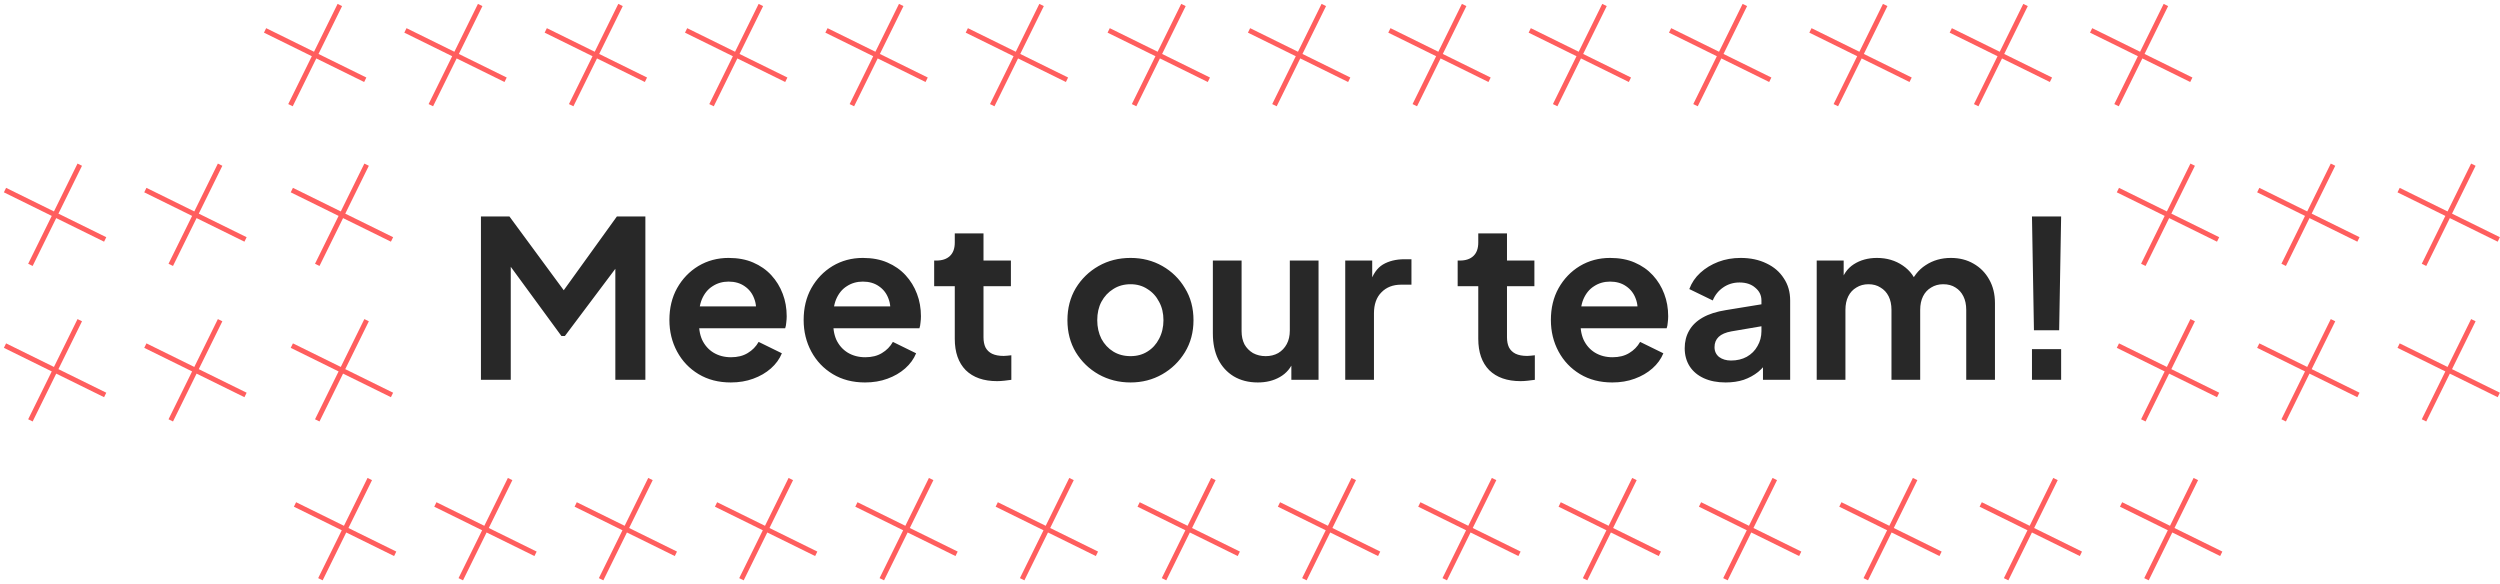 <svg width="501" height="117" viewBox="0 0 501 117" fill="none" xmlns="http://www.w3.org/2000/svg">
<path d="M68.103 1L58.213 21.078M73.197 15.984L53.119 6.094" stroke="#FF5E5E"/>
<path d="M96.23 1L86.34 21.078M101.324 15.984L81.246 6.094" stroke="#FF5E5E"/>
<path d="M124.354 1L114.464 21.078M129.448 15.984L109.37 6.094" stroke="#FF5E5E"/>
<path d="M152.48 1.002L142.59 21.081M157.574 15.986L137.496 6.097" stroke="#FF5E5E"/>
<path d="M180.606 1L170.716 21.078M185.7 15.984L165.622 6.094" stroke="#FF5E5E"/>
<path d="M208.733 1L198.843 21.078M213.827 15.984L193.749 6.094" stroke="#FF5E5E"/>
<path d="M237.163 1L227.273 21.078M242.257 15.984L222.179 6.094" stroke="#FF5E5E"/>
<path d="M265.29 1L255.4 21.078M270.384 15.984L250.306 6.094" stroke="#FF5E5E"/>
<path d="M293.415 1L283.525 21.078M298.509 15.984L278.431 6.094" stroke="#FF5E5E"/>
<path d="M321.541 1L311.652 21.078M326.636 15.984L306.558 6.094" stroke="#FF5E5E"/>
<path d="M349.668 1L339.779 21.078M354.763 15.984L334.685 6.094" stroke="#FF5E5E"/>
<path d="M377.792 1L367.903 21.078M382.887 15.984L362.809 6.094" stroke="#FF5E5E"/>
<path d="M405.918 1.002L396.029 21.081M411.013 15.986L390.935 6.097" stroke="#FF5E5E"/>
<path d="M434.044 1L424.155 21.078M439.139 15.984L419.061 6.094" stroke="#FF5E5E"/>
<path d="M73.467 64.165L63.578 84.243M78.561 79.149L58.483 69.26" stroke="#FF5E5E"/>
<path d="M15.984 64.165L6.094 84.243M21.078 79.149L1 69.26" stroke="#FF5E5E"/>
<path d="M44.111 64.165L34.221 84.243M49.205 79.149L29.127 69.26" stroke="#FF5E5E"/>
<path d="M439.412 64.165L429.522 84.243M444.506 79.149L424.428 69.26" stroke="#FF5E5E"/>
<path d="M467.536 64.165L457.646 84.243M472.63 79.149L452.552 69.26" stroke="#FF5E5E"/>
<path d="M495.662 64.166L485.772 84.244M500.756 79.15L480.678 69.26" stroke="#FF5E5E"/>
<path d="M73.467 33L63.578 53.078M78.561 47.984L58.483 38.094" stroke="#FF5E5E"/>
<path d="M15.984 33L6.094 53.078M21.078 47.984L1 38.094" stroke="#FF5E5E"/>
<path d="M44.111 33L34.221 53.078M49.205 47.984L29.127 38.094" stroke="#FF5E5E"/>
<path d="M439.412 33L429.522 53.078M444.506 47.984L424.428 38.094" stroke="#FF5E5E"/>
<path d="M467.536 33L457.646 53.078M472.63 47.984L452.552 38.094" stroke="#FF5E5E"/>
<path d="M495.662 33.001L485.772 53.079M500.756 47.985L480.678 38.096" stroke="#FF5E5E"/>
<path d="M74.102 96L64.212 116.078M79.196 110.984L59.118 101.094" stroke="#FF5E5E"/>
<path d="M102.229 96L92.339 116.078M107.323 110.984L87.245 101.094" stroke="#FF5E5E"/>
<path d="M130.353 96L120.463 116.078M135.447 110.984L115.369 101.094" stroke="#FF5E5E"/>
<path d="M158.479 96.001L148.589 116.079M163.573 110.985L143.495 101.095" stroke="#FF5E5E"/>
<path d="M186.605 96L176.715 116.078M191.699 110.984L171.621 101.094" stroke="#FF5E5E"/>
<path d="M214.732 96L204.842 116.078M219.826 110.984L199.748 101.094" stroke="#FF5E5E"/>
<path d="M243.162 96L233.272 116.078M248.256 110.984L228.178 101.094" stroke="#FF5E5E"/>
<path d="M271.289 96L261.399 116.078M276.383 110.984L256.305 101.094" stroke="#FF5E5E"/>
<path d="M299.415 96L289.525 116.078M304.509 110.984L284.431 101.094" stroke="#FF5E5E"/>
<path d="M327.541 96L317.651 116.078M332.635 110.984L312.557 101.094" stroke="#FF5E5E"/>
<path d="M355.667 96L345.778 116.078M360.762 110.984L340.684 101.094" stroke="#FF5E5E"/>
<path d="M383.791 96L373.902 116.078M388.886 110.984L368.808 101.094" stroke="#FF5E5E"/>
<path d="M411.917 96.001L402.028 116.079M417.012 110.985L396.934 101.095" stroke="#FF5E5E"/>
<path d="M440.043 96L430.154 116.078M445.138 110.984L425.06 101.094" stroke="#FF5E5E"/>
<path d="M96.38 76.117V43.383H102.092L114.351 60.036H111.626L123.621 43.383H129.333V76.117H123.314V50.194L125.642 50.765L113.208 67.329H112.505L100.379 50.765L102.356 50.194V76.117H96.38ZM146.45 76.644C143.99 76.644 141.837 76.087 139.991 74.974C138.146 73.861 136.711 72.353 135.686 70.449C134.66 68.545 134.148 66.436 134.148 64.122C134.148 61.72 134.66 59.596 135.686 57.751C136.74 55.876 138.161 54.397 139.947 53.313C141.764 52.23 143.785 51.688 146.011 51.688C147.885 51.688 149.526 51.995 150.932 52.61C152.367 53.225 153.583 54.075 154.579 55.159C155.574 56.242 156.336 57.487 156.863 58.893C157.39 60.27 157.654 61.764 157.654 63.375C157.654 63.785 157.625 64.21 157.566 64.649C157.537 65.088 157.464 65.469 157.347 65.791H138.893V61.398H154.095L151.371 63.463C151.635 62.115 151.561 60.914 151.151 59.86C150.771 58.806 150.126 57.971 149.218 57.355C148.339 56.74 147.27 56.433 146.011 56.433C144.81 56.433 143.741 56.74 142.803 57.355C141.866 57.941 141.148 58.82 140.65 59.992C140.182 61.134 140.006 62.526 140.123 64.166C140.006 65.63 140.196 66.934 140.694 68.076C141.222 69.189 141.983 70.053 142.979 70.668C144.004 71.284 145.176 71.591 146.494 71.591C147.812 71.591 148.925 71.313 149.833 70.756C150.771 70.2 151.503 69.453 152.03 68.516L156.687 70.8C156.219 71.943 155.487 72.953 154.491 73.832C153.495 74.711 152.308 75.399 150.932 75.897C149.584 76.395 148.09 76.644 146.45 76.644ZM173.353 76.644C170.893 76.644 168.74 76.087 166.894 74.974C165.049 73.861 163.614 72.353 162.588 70.449C161.563 68.545 161.051 66.436 161.051 64.122C161.051 61.72 161.563 59.596 162.588 57.751C163.643 55.876 165.064 54.397 166.85 53.313C168.666 52.23 170.688 51.688 172.914 51.688C174.788 51.688 176.429 51.995 177.835 52.61C179.27 53.225 180.486 54.075 181.481 55.159C182.477 56.242 183.239 57.487 183.766 58.893C184.293 60.27 184.557 61.764 184.557 63.375C184.557 63.785 184.528 64.21 184.469 64.649C184.44 65.088 184.367 65.469 184.249 65.791H165.796V61.398H180.998L178.274 63.463C178.538 62.115 178.464 60.914 178.054 59.86C177.674 58.806 177.029 57.971 176.121 57.355C175.242 56.74 174.173 56.433 172.914 56.433C171.713 56.433 170.644 56.74 169.706 57.355C168.769 57.941 168.051 58.82 167.553 59.992C167.085 61.134 166.909 62.526 167.026 64.166C166.909 65.63 167.099 66.934 167.597 68.076C168.125 69.189 168.886 70.053 169.882 70.668C170.907 71.284 172.079 71.591 173.397 71.591C174.715 71.591 175.828 71.313 176.736 70.756C177.674 70.2 178.406 69.453 178.933 68.516L183.59 70.8C183.122 71.943 182.389 72.953 181.394 73.832C180.398 74.711 179.211 75.399 177.835 75.897C176.487 76.395 174.993 76.644 173.353 76.644ZM199.817 76.38C197.122 76.38 195.027 75.648 193.534 74.183C192.069 72.69 191.337 70.595 191.337 67.9V57.355H187.207V52.215H187.646C188.818 52.215 189.726 51.907 190.37 51.292C191.015 50.677 191.337 49.784 191.337 48.612V46.767H197.093V52.215H202.585V57.355H197.093V67.593C197.093 68.384 197.224 69.058 197.488 69.614C197.781 70.171 198.22 70.595 198.806 70.888C199.421 71.181 200.197 71.328 201.135 71.328C201.34 71.328 201.574 71.313 201.838 71.284C202.131 71.254 202.409 71.225 202.673 71.196V76.117C202.262 76.175 201.794 76.234 201.267 76.292C200.739 76.351 200.256 76.38 199.817 76.38ZM226.566 76.644C224.223 76.644 222.085 76.102 220.152 75.018C218.248 73.934 216.725 72.455 215.582 70.581C214.469 68.706 213.913 66.568 213.913 64.166C213.913 61.764 214.469 59.626 215.582 57.751C216.725 55.876 218.248 54.397 220.152 53.313C222.056 52.23 224.194 51.688 226.566 51.688C228.91 51.688 231.033 52.23 232.937 53.313C234.841 54.397 236.35 55.876 237.463 57.751C238.605 59.596 239.176 61.735 239.176 64.166C239.176 66.568 238.605 68.706 237.463 70.581C236.321 72.455 234.797 73.934 232.893 75.018C230.989 76.102 228.88 76.644 226.566 76.644ZM226.566 71.371C227.855 71.371 228.983 71.064 229.95 70.449C230.946 69.834 231.722 68.984 232.278 67.9C232.864 66.787 233.157 65.543 233.157 64.166C233.157 62.76 232.864 61.53 232.278 60.475C231.722 59.391 230.946 58.542 229.95 57.927C228.983 57.282 227.855 56.96 226.566 56.96C225.248 56.96 224.091 57.282 223.095 57.927C222.1 58.542 221.309 59.391 220.723 60.475C220.166 61.53 219.888 62.76 219.888 64.166C219.888 65.543 220.166 66.787 220.723 67.9C221.309 68.984 222.1 69.834 223.095 70.449C224.091 71.064 225.248 71.371 226.566 71.371ZM252.065 76.644C250.22 76.644 248.609 76.234 247.232 75.414C245.885 74.594 244.845 73.451 244.112 71.987C243.409 70.522 243.058 68.808 243.058 66.846V52.215H248.814V66.363C248.814 67.359 249.004 68.237 249.385 68.999C249.795 69.731 250.366 70.317 251.098 70.756C251.86 71.166 252.71 71.371 253.647 71.371C254.584 71.371 255.419 71.166 256.151 70.756C256.884 70.317 257.455 69.716 257.865 68.955C258.275 68.193 258.48 67.285 258.48 66.231V52.215H264.236V76.117H258.787V71.415L259.271 72.25C258.714 73.715 257.792 74.813 256.503 75.546C255.243 76.278 253.764 76.644 252.065 76.644ZM269.586 76.117V52.215H274.99V57.531L274.551 56.74C275.108 54.954 275.972 53.709 277.143 53.006C278.344 52.303 279.78 51.951 281.449 51.951H282.855V57.048H280.79C279.15 57.048 277.832 57.561 276.836 58.586C275.84 59.582 275.342 60.988 275.342 62.804V76.117H269.586ZM304.725 76.38C302.03 76.38 299.936 75.648 298.442 74.183C296.978 72.69 296.245 70.595 296.245 67.9V57.355H292.115V52.215H292.555C293.726 52.215 294.634 51.907 295.279 51.292C295.923 50.677 296.245 49.784 296.245 48.612V46.767H302.001V52.215H307.493V57.355H302.001V67.593C302.001 68.384 302.133 69.058 302.397 69.614C302.689 70.171 303.129 70.595 303.715 70.888C304.33 71.181 305.106 71.328 306.043 71.328C306.248 71.328 306.483 71.313 306.746 71.284C307.039 71.254 307.317 71.225 307.581 71.196V76.117C307.171 76.175 306.702 76.234 306.175 76.292C305.648 76.351 305.165 76.38 304.725 76.38ZM323.1 76.644C320.639 76.644 318.486 76.087 316.641 74.974C314.796 73.861 313.36 72.353 312.335 70.449C311.31 68.545 310.797 66.436 310.797 64.122C310.797 61.72 311.31 59.596 312.335 57.751C313.39 55.876 314.81 54.397 316.597 53.313C318.413 52.23 320.434 51.688 322.66 51.688C324.535 51.688 326.175 51.995 327.581 52.61C329.017 53.225 330.232 54.075 331.228 55.159C332.224 56.242 332.986 57.487 333.513 58.893C334.04 60.27 334.304 61.764 334.304 63.375C334.304 63.785 334.275 64.21 334.216 64.649C334.187 65.088 334.113 65.469 333.996 65.791H315.543V61.398H330.745L328.021 63.463C328.284 62.115 328.211 60.914 327.801 59.86C327.42 58.806 326.776 57.971 325.868 57.355C324.989 56.74 323.92 56.433 322.66 56.433C321.46 56.433 320.39 56.74 319.453 57.355C318.516 57.941 317.798 58.82 317.3 59.992C316.831 61.134 316.656 62.526 316.773 64.166C316.656 65.63 316.846 66.934 317.344 68.076C317.871 69.189 318.633 70.053 319.629 70.668C320.654 71.284 321.826 71.591 323.144 71.591C324.462 71.591 325.575 71.313 326.483 70.756C327.42 70.2 328.153 69.453 328.68 68.516L333.337 70.8C332.869 71.943 332.136 72.953 331.14 73.832C330.144 74.711 328.958 75.399 327.581 75.897C326.234 76.395 324.74 76.644 323.1 76.644ZM345.831 76.644C344.161 76.644 342.711 76.366 341.481 75.809C340.251 75.253 339.299 74.462 338.625 73.436C337.951 72.382 337.615 71.166 337.615 69.79C337.615 68.472 337.907 67.3 338.493 66.275C339.079 65.22 339.987 64.341 341.217 63.639C342.448 62.936 344 62.438 345.875 62.145L353.696 60.87V65.264L346.973 66.407C345.831 66.612 344.981 66.978 344.425 67.505C343.868 68.032 343.59 68.721 343.59 69.57C343.59 70.39 343.898 71.049 344.513 71.547C345.157 72.016 345.948 72.25 346.885 72.25C348.086 72.25 349.141 72.001 350.049 71.503C350.986 70.976 351.704 70.258 352.202 69.35C352.729 68.442 352.993 67.446 352.993 66.363V60.211C352.993 59.186 352.582 58.337 351.762 57.663C350.971 56.96 349.917 56.609 348.599 56.609C347.369 56.609 346.27 56.945 345.304 57.619C344.366 58.264 343.678 59.128 343.238 60.211L338.537 57.927C339.006 56.667 339.738 55.583 340.734 54.675C341.759 53.738 342.96 53.006 344.337 52.478C345.714 51.951 347.207 51.688 348.819 51.688C350.781 51.688 352.509 52.054 354.003 52.786C355.497 53.489 356.654 54.485 357.474 55.774C358.324 57.033 358.748 58.513 358.748 60.211V76.117H353.3V72.031L354.53 71.943C353.915 72.968 353.183 73.832 352.333 74.535C351.484 75.209 350.517 75.736 349.434 76.117C348.35 76.468 347.149 76.644 345.831 76.644ZM364.068 76.117V52.215H369.472V57.751L368.857 56.828C369.297 55.1 370.175 53.811 371.494 52.962C372.812 52.112 374.364 51.688 376.151 51.688C378.113 51.688 379.842 52.2 381.335 53.225C382.829 54.251 383.796 55.598 384.235 57.268L382.61 57.4C383.342 55.495 384.44 54.075 385.905 53.138C387.369 52.171 389.054 51.688 390.958 51.688C392.657 51.688 394.165 52.068 395.483 52.83C396.831 53.592 397.885 54.661 398.647 56.037C399.408 57.385 399.789 58.952 399.789 60.739V76.117H394.033V62.101C394.033 61.046 393.843 60.138 393.462 59.377C393.081 58.615 392.554 58.029 391.88 57.619C391.207 57.18 390.386 56.96 389.42 56.96C388.512 56.96 387.706 57.18 387.003 57.619C386.3 58.029 385.758 58.615 385.378 59.377C384.997 60.138 384.806 61.046 384.806 62.101V76.117H379.051V62.101C379.051 61.046 378.86 60.138 378.48 59.377C378.099 58.615 377.557 58.029 376.854 57.619C376.18 57.18 375.375 56.96 374.437 56.96C373.529 56.96 372.724 57.18 372.021 57.619C371.318 58.029 370.776 58.615 370.395 59.377C370.014 60.138 369.824 61.046 369.824 62.101V76.117H364.068ZM407.602 66.187L407.207 43.383H413.051L412.655 66.187H407.602ZM407.207 76.117V69.966H413.051V76.117H407.207Z" fill="#282828"/>
</svg>
